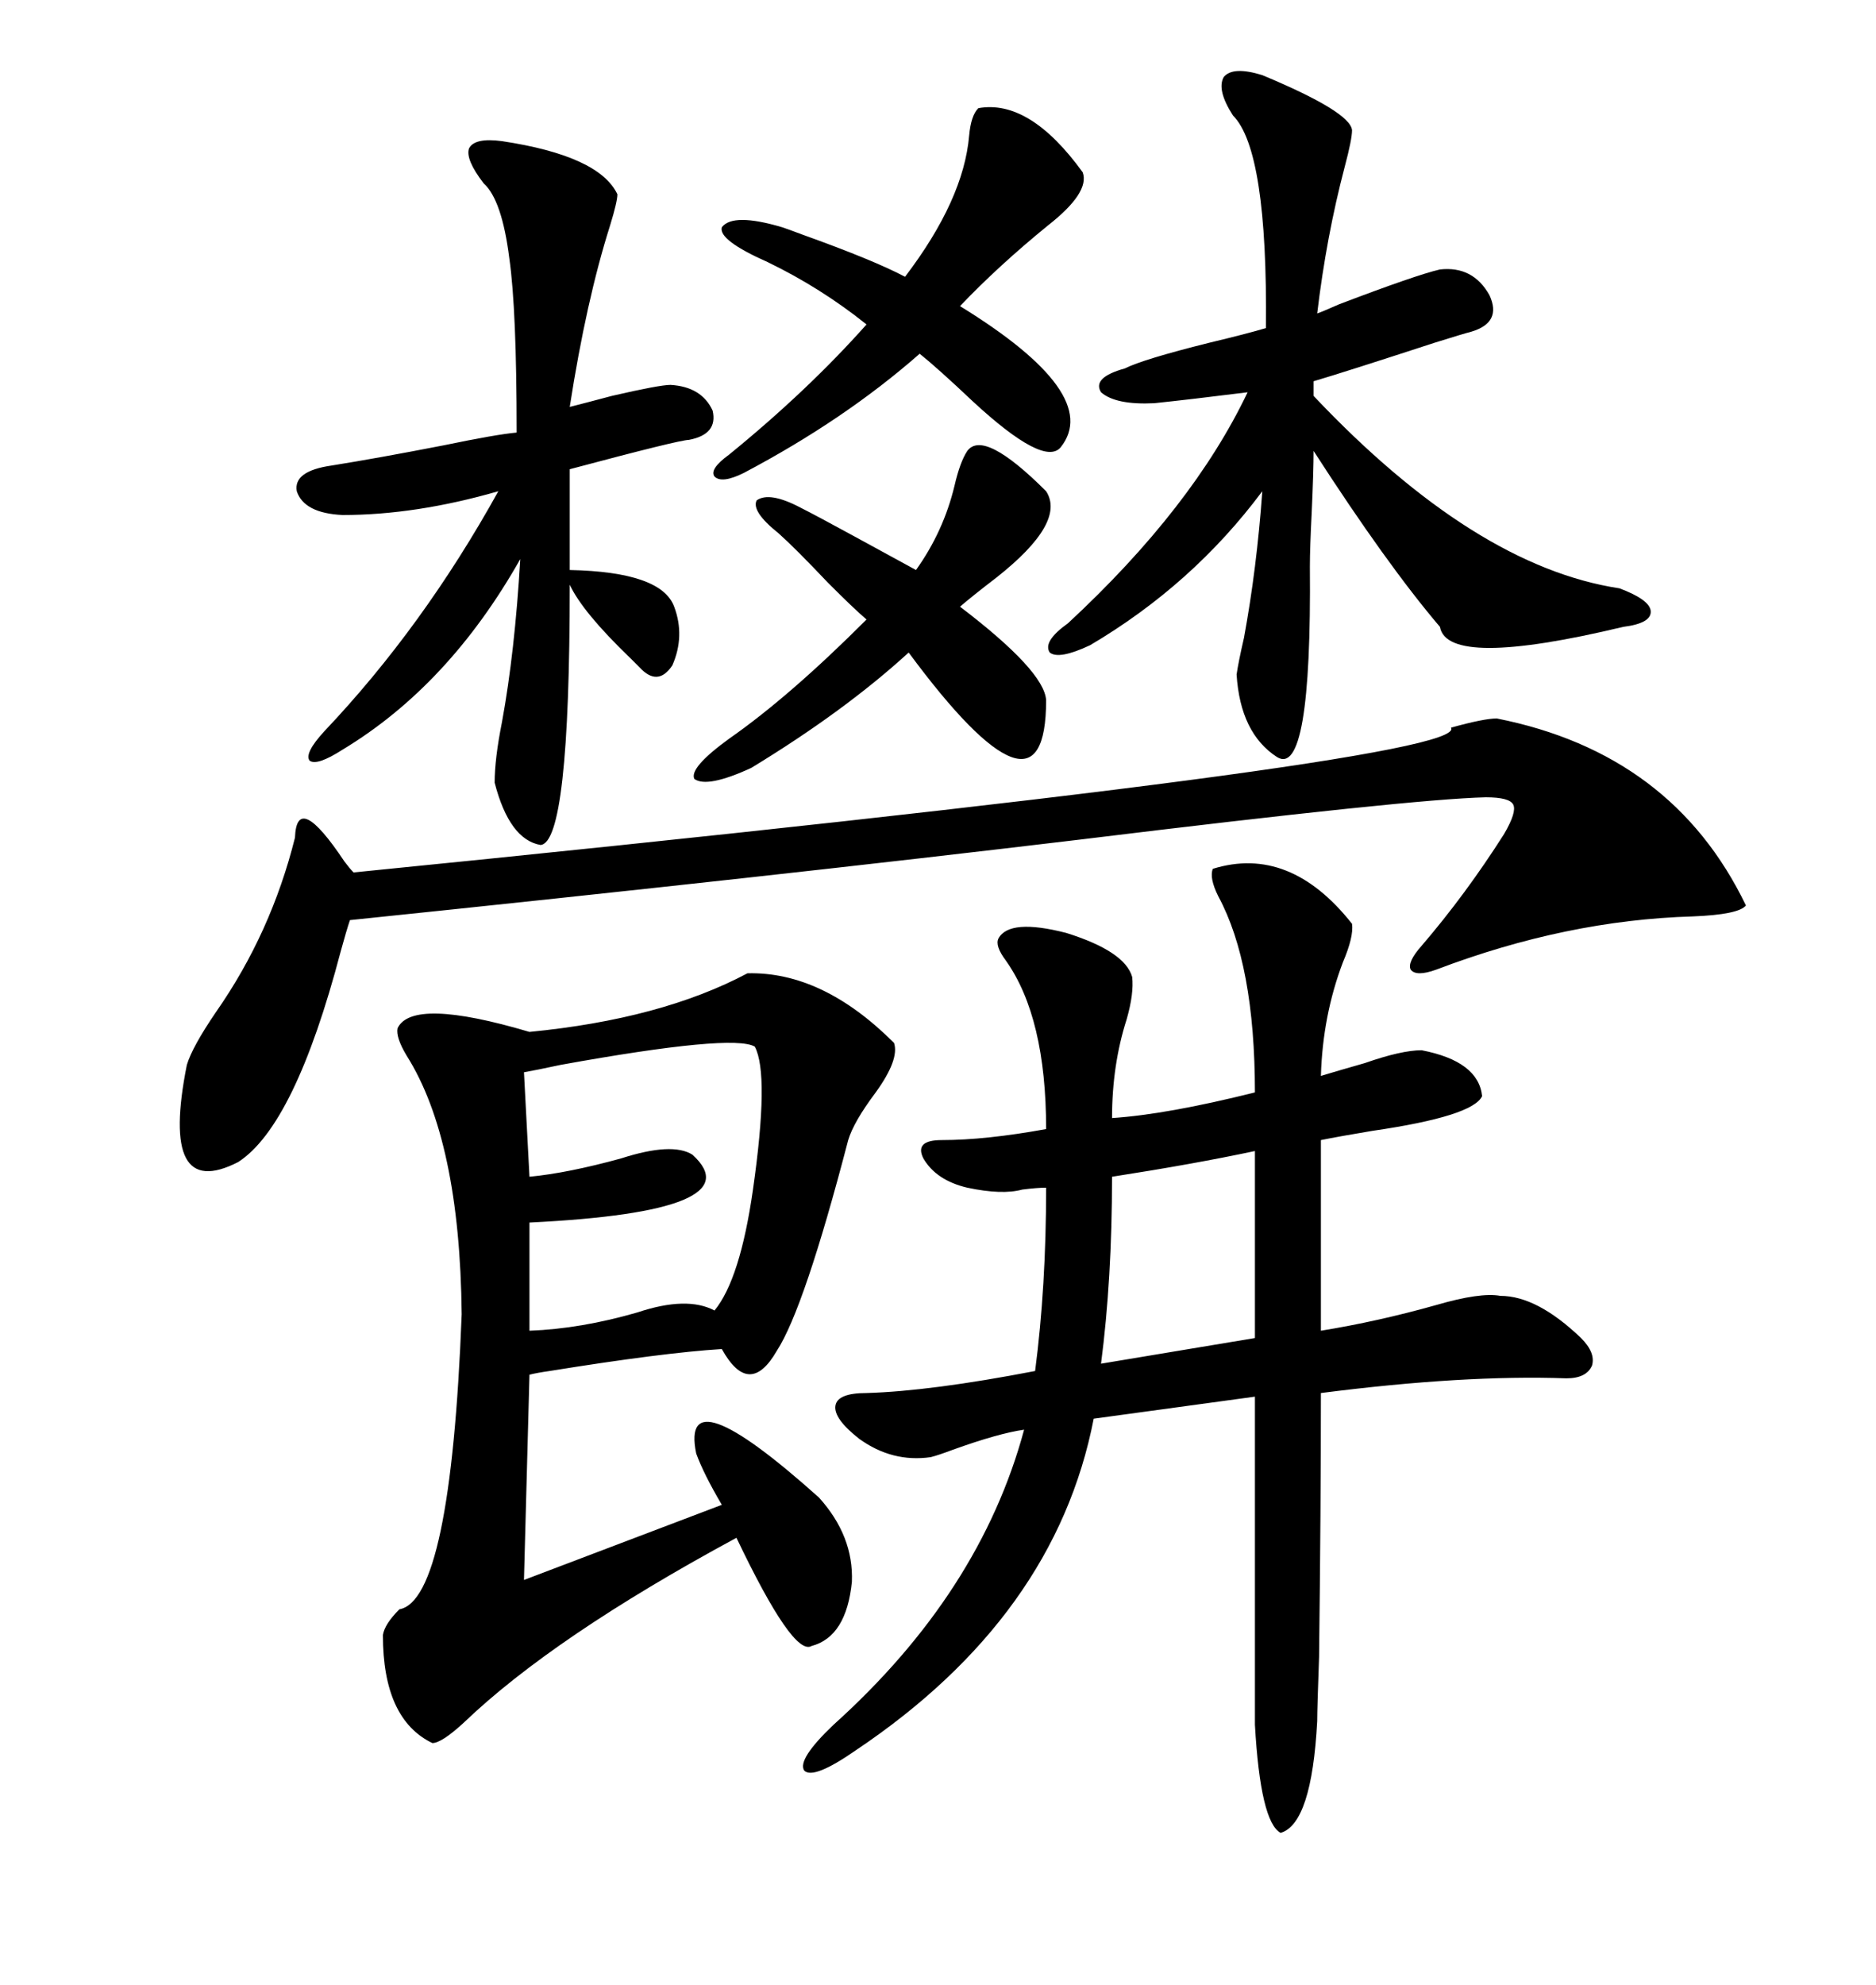 <svg xmlns="http://www.w3.org/2000/svg" xmlns:xlink="http://www.w3.org/1999/xlink" width="300" height="317.285"><path d="M216.21 147.66L216.21 147.66Q216.50 149.71 214.75 153.81L214.75 153.81Q211.52 162.30 211.23 171.97L211.23 171.97Q214.16 171.09 218.26 169.92L218.26 169.92Q224.12 167.87 227.34 167.87L227.34 167.87Q236.43 169.63 237.01 175.20L237.01 175.20Q235.55 178.42 219.43 180.76L219.43 180.76Q214.16 181.64 211.23 182.23L211.23 182.23L211.23 212.70Q220.31 211.23 229.69 208.59L229.69 208.59Q236.72 206.54 239.94 207.13L239.94 207.13Q245.80 207.13 252.83 213.87L252.83 213.87Q255.18 216.21 254.59 218.26L254.59 218.26Q253.71 220.31 250.49 220.31L250.49 220.31Q234.08 219.73 211.23 222.66L211.23 222.66Q211.23 240.82 210.94 264.84L210.94 264.84Q210.64 273.05 210.64 275.10L210.64 275.10Q209.77 291.50 204.79 292.97L204.79 292.97Q201.56 291.21 200.68 275.68L200.68 275.68L200.68 223.24L174.90 226.76Q168.75 258.40 136.82 279.79L136.82 279.79Q130.08 284.47 128.61 283.01L128.61 283.01Q127.44 281.25 133.30 275.68L133.30 275.68Q156.74 254.59 163.77 228.52L163.77 228.52Q159.67 229.10 152.34 231.74L152.34 231.74Q150 232.62 148.83 232.91L148.83 232.91Q142.68 233.79 137.40 229.98L137.40 229.98Q133.30 226.76 133.59 224.71L133.59 224.71Q133.89 222.66 138.57 222.66L138.57 222.66Q148.83 222.36 165.53 219.14L165.53 219.14Q167.29 205.66 167.29 189.84L167.29 189.84Q165.82 189.84 163.48 190.14L163.48 190.14Q160.25 191.02 154.69 189.84L154.69 189.84Q149.71 188.67 147.66 185.16L147.66 185.16Q146.19 182.23 150.59 182.23L150.59 182.23Q157.62 182.23 167.29 180.47L167.29 180.47Q167.29 162.60 160.84 153.52L160.84 153.52Q159.08 151.17 159.67 150L159.67 150Q161.43 146.78 170.51 149.12L170.51 149.12Q179.88 152.05 181.05 156.15L181.05 156.15Q181.35 158.79 180.18 162.89L180.18 162.89Q177.83 170.21 177.83 178.71L177.83 178.71Q186.62 178.13 200.68 174.61L200.68 174.61Q200.68 154.10 194.82 143.26L194.82 143.26Q193.36 140.33 193.95 138.87L193.95 138.87Q206.25 135.06 216.21 147.66ZM119.53 155.57L119.53 155.57Q131.54 155.27 142.97 166.70L142.97 166.70Q143.85 169.34 140.04 174.61L140.04 174.61Q136.52 179.30 135.64 182.23L135.64 182.23Q128.61 209.18 124.22 215.92L124.22 215.92Q119.82 223.54 115.43 215.63L115.43 215.63Q106.05 216.21 87.89 219.14L87.89 219.14Q85.84 219.43 84.67 219.73L84.67 219.73L83.79 252.54L115.43 240.53Q112.50 235.55 111.33 232.32L111.33 232.32Q108.69 219.43 130.96 239.36L130.96 239.36Q136.52 245.51 136.23 252.83L136.23 252.83Q135.35 261.62 129.79 263.09L129.79 263.09Q126.86 264.84 117.77 245.80L117.77 245.80Q88.48 261.62 74.12 275.39L74.12 275.39Q70.61 278.61 69.14 278.61L69.14 278.61Q61.23 274.80 61.23 261.33L61.23 261.33Q61.52 259.57 63.87 257.23L63.87 257.23Q72.07 255.76 73.83 210.06L73.83 210.06Q73.54 182.23 65.04 168.75L65.04 168.75Q63.28 165.82 63.57 164.36L63.57 164.36Q65.92 159.38 84.67 164.94L84.67 164.94Q105.76 162.89 119.53 155.57ZM239.36 114.84L239.36 114.84Q267.48 120.41 279.20 144.73L279.20 144.73Q278.03 146.19 270.70 146.48L270.70 146.48Q250.49 147.07 229.69 154.98L229.69 154.98Q226.46 156.15 225.59 154.98L225.59 154.98Q225 153.81 227.34 151.17L227.34 151.17Q234.38 142.97 240.53 133.30L240.53 133.30Q242.58 129.79 241.99 128.61L241.99 128.61Q241.41 127.44 237.60 127.44L237.60 127.44Q225.59 127.73 172.85 134.18L172.85 134.18Q123.93 140.04 55.96 147.07L55.96 147.07Q55.37 148.83 54.49 152.05L54.49 152.05Q47.17 179.88 38.09 185.74L38.09 185.74Q25.49 192.19 29.88 170.21L29.88 170.21Q30.76 167.29 34.57 161.72L34.57 161.72Q43.36 149.12 47.17 133.89L47.17 133.89Q47.46 126.27 55.08 137.70L55.08 137.70Q55.96 138.87 56.54 139.45L56.54 139.45Q235.55 121.58 232.03 116.31L232.03 116.31Q237.30 114.84 239.36 114.84ZM201.86 12.01L201.86 12.01Q215.92 17.87 216.21 20.80L216.21 20.80Q216.21 22.27 215.04 26.66L215.04 26.66Q212.11 37.79 210.64 50.10L210.64 50.10Q211.52 49.80 214.16 48.63L214.16 48.63Q226.46 43.95 230.27 43.07L230.27 43.07Q235.55 42.48 238.18 47.17L238.18 47.17Q240.23 51.56 235.25 53.03L235.25 53.03Q234.08 53.32 229.39 54.79L229.39 54.79Q215.04 59.47 210.06 60.94L210.06 60.94L210.06 63.28Q235.84 90.53 258.98 94.04L258.98 94.04Q263.67 95.80 263.96 97.56L263.96 97.56Q264.26 99.61 259.57 100.20L259.57 100.20Q231.45 106.93 230.27 100.20L230.27 100.20Q221.78 90.23 210.06 72.07L210.06 72.07Q210.06 75.29 209.77 81.74L209.77 81.74Q209.47 87.60 209.47 90.53L209.47 90.53Q209.77 124.51 204.20 121.00L204.20 121.00Q198.34 117.19 197.75 107.81L197.75 107.81Q198.05 105.76 198.93 101.95L198.93 101.95Q200.98 90.82 201.86 78.52L201.86 78.52Q190.72 93.46 174.32 103.13L174.32 103.13Q169.34 105.47 167.87 104.30L167.87 104.30Q166.70 102.54 170.80 99.61L170.80 99.61Q190.72 81.15 199.51 62.70L199.51 62.70Q190.14 63.87 184.57 64.45L184.57 64.45Q178.42 64.75 176.07 62.70L176.07 62.70Q174.61 60.35 179.88 58.89L179.88 58.89Q182.81 57.42 193.36 54.79L193.36 54.79Q199.51 53.32 202.44 52.44L202.44 52.44Q202.73 24.02 197.17 18.46L197.17 18.46Q194.53 14.36 195.70 12.30L195.70 12.30Q197.17 10.55 201.86 12.01ZM80.27 22.56L80.27 22.56Q95.80 24.90 98.73 31.05L98.73 31.05Q98.73 32.23 97.56 36.04L97.56 36.04Q93.75 48.05 91.11 65.04L91.11 65.04Q93.46 64.45 97.85 63.28L97.85 63.28Q105.47 61.52 107.23 61.52L107.23 61.52Q112.21 61.82 113.96 65.63L113.96 65.63Q114.84 69.43 110.16 70.31L110.16 70.31Q108.69 70.31 91.11 75L91.11 75L91.11 91.11Q105.76 91.41 107.81 96.97L107.81 96.97Q109.57 101.66 107.52 106.35L107.52 106.35Q105.18 109.86 102.25 106.64L102.25 106.64Q101.95 106.35 100.78 105.18L100.78 105.18Q93.16 97.85 91.11 93.46L91.11 93.46Q91.11 134.77 86.43 135.06L86.43 135.06Q81.45 134.18 79.10 125.10L79.10 125.10Q79.10 121.29 80.27 115.43L80.27 115.43Q82.32 104.30 83.20 89.36L83.20 89.36Q71.78 109.57 54.79 119.82L54.79 119.82Q50.68 122.46 49.51 121.58L49.51 121.58Q48.63 120.41 51.86 116.89L51.86 116.89Q67.68 100.20 79.69 78.52L79.69 78.52Q66.50 82.32 54.79 82.32L54.79 82.32Q48.63 82.03 47.46 78.52L47.46 78.52Q46.88 75.29 53.03 74.41L53.03 74.41Q60.35 73.24 70.90 71.19L70.90 71.19Q79.39 69.43 82.62 69.14L82.62 69.14Q82.62 49.51 81.45 41.31L81.45 41.31Q80.27 31.93 77.34 29.30L77.34 29.30Q74.41 25.49 75 23.73L75 23.73Q75.88 21.97 80.27 22.56ZM120.70 167.29L120.70 167.29Q117.19 165.23 89.65 170.21L89.65 170.21Q85.55 171.09 83.79 171.39L83.79 171.39L84.67 188.09Q90.82 187.50 99.32 185.16L99.32 185.16Q107.52 182.52 110.74 184.57L110.74 184.57Q120.70 193.65 84.67 195.41L84.67 195.41L84.67 212.70Q92.87 212.40 101.95 209.77L101.95 209.77Q109.86 207.13 114.26 209.47L114.26 209.47Q118.36 204.49 120.41 190.14L120.41 190.14Q123.05 171.68 120.70 167.29ZM173.14 27.54L173.14 27.54Q174.32 30.76 167.58 36.04L167.58 36.04Q159.67 42.48 153.52 48.93L153.52 48.93Q176.37 62.99 169.63 71.48L169.63 71.48Q166.99 74.71 155.57 64.16L155.57 64.16Q150 58.89 147.07 56.54L147.07 56.54Q135.06 67.09 118.95 75.59L118.95 75.59Q115.43 77.34 114.26 76.17L114.26 76.17Q113.38 75 116.60 72.66L116.60 72.66Q129.20 62.40 138.57 51.86L138.57 51.86Q131.25 46.00 122.75 41.89L122.75 41.89Q114.84 38.38 115.43 36.33L115.43 36.33Q117.19 33.98 125.10 36.33L125.10 36.33Q125.98 36.62 128.32 37.50L128.32 37.50Q139.75 41.60 144.73 44.24L144.73 44.24Q154.10 31.93 154.98 21.68L154.98 21.68Q155.27 18.46 156.45 17.29L156.45 17.29Q164.65 15.82 173.14 27.54ZM167.29 111.91L167.29 111.91Q167.29 123.05 161.72 121.00L161.72 121.00Q156.15 118.95 145.31 104.30L145.31 104.30Q135.06 113.67 120.12 122.75L120.12 122.75Q113.09 125.98 111.04 124.51L111.04 124.51Q110.16 122.75 116.60 118.07L116.60 118.07Q126.27 111.33 138.57 99.02L138.57 99.02Q136.52 97.27 132.42 93.16L132.42 93.16Q127.15 87.60 124.51 85.25L124.51 85.25Q120.12 81.74 121.00 79.98L121.00 79.98Q123.05 78.52 128.03 81.15L128.03 81.15Q130.37 82.32 136.82 85.84L136.82 85.84Q143.26 89.36 146.48 91.11L146.48 91.11Q150.88 84.96 152.64 77.64L152.64 77.64Q153.52 73.83 154.69 72.07L154.69 72.07Q157.32 68.55 167.29 78.52L167.29 78.52Q170.51 83.50 159.38 92.29L159.38 92.29Q155.57 95.21 153.52 96.97L153.52 96.97Q166.99 107.23 167.29 111.91ZM177.83 188.09L177.83 188.09Q177.83 204.49 176.07 217.97L176.07 217.97L200.68 213.87L200.68 183.98Q191.02 186.04 177.83 188.09Z"/></svg>